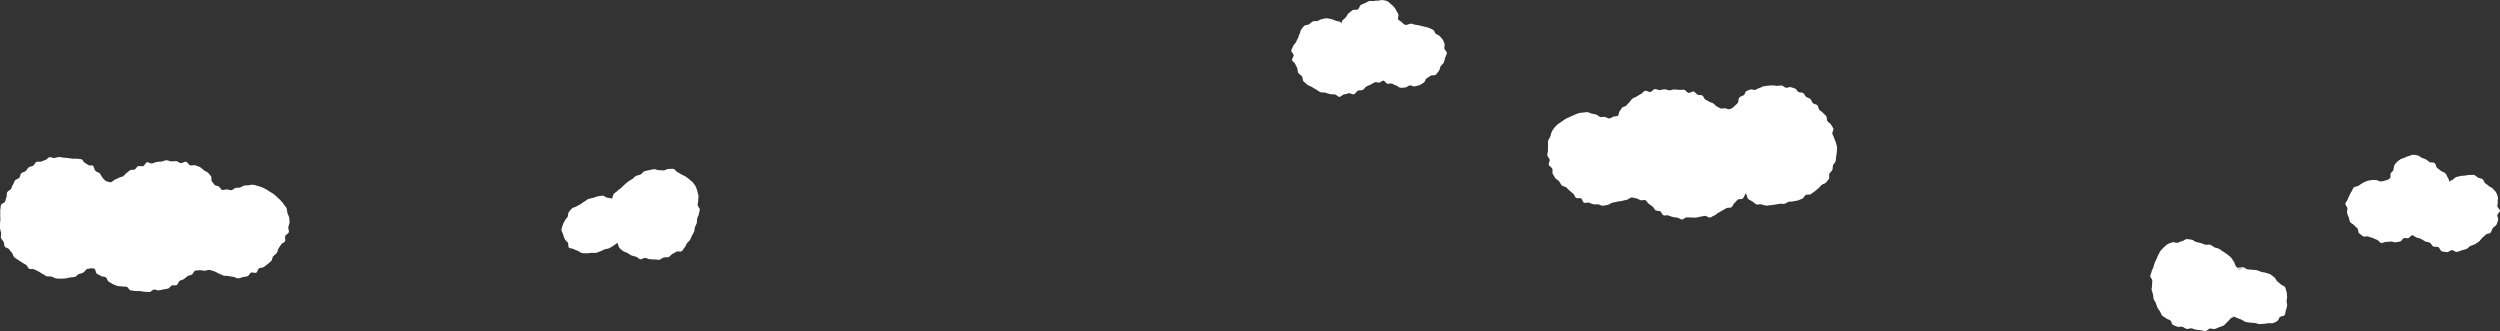 <?xml version="1.0" encoding="UTF-8"?><svg id="_レイヤー_2" xmlns="http://www.w3.org/2000/svg" viewBox="0 0 2545.09 337.13"><rect x="0" y="0" width="2545.09" height="337.13" fill="#333333" stroke="none"/><defs><style>.cls-1{fill:#fff;}</style></defs><g id="_レイヤー_1-2"><path class="cls-1" d="M1647.08,117.79c-1.17.93-3.12.47-4.65.97-1.32.43-2.59,1.83-4.29,1.83-1.58,0-2.95-1.34-4.4-1.6-1.52-.27-3.26.52-4.69.08s-2.56-1.96-3.99-2.45-3.05-.47-4.51-.88-2.85-1.33-4.38-1.52-3.04.25-4.62.39c-1.42.12-2.99.16-4.55.62-1.43.42-2.92,1.17-4.49,1.82-1.43.59-2.95,1.2-4.42,1.95s-2.99,1.25-4.38,2.09-2.69,1.85-3.98,2.78-2.87,1.7-4.05,2.74c-1.25,1.09-2.39,2.38-3.41,3.54-1.11,1.27-1.87,2.84-2.61,4.16-.82,1.45-.81,3.26-1.41,4.73s-1.82,2.84-2.23,4.39.12,3.33-.08,4.93-.09,3.17-.07,4.79-.84,3.28-.63,4.9,2,2.86,2.39,4.45-1.47,3.82-.92,5.36,2.91,2.33,3.6,3.82-.39,3.87.42,5.29,1.62,2.94,2.53,4.3,2.94,1.95,3.94,3.23,1.55,3,2.63,4.2,3.62,1.03,4.78,2.15,2.21,2.32,3.44,3.37,2.29,2.05,3.55,3.01,1.49,3.28,2.8,4.17,3.79-.19,5.15.59,1.6,3.72,3.01,4.38,3.65-.59,5.12-.08,2.8,1.34,4.33,1.67,3.07-.08,4.64.03c1.72.13,3.36,1.59,5.01,1.43s3.4-.45,5.04-.82,3.02-1.72,4.64-2.22,3.36-.52,4.97-1.06,3.41-.35,5.03-.83,3.21-.77,4.86-1.11,3.06-2.21,4.76-2.33c1.65-.12,3.25.68,4.72.89,1.59.23,2.84,1.29,4.28,1.83s3.84-.67,5.19.12,2.09,2.65,3.36,3.58,2.59,1.77,3.83,2.73,1.73,2.89,2.99,3.82,3.56.3,4.89,1.13,1.73,3.36,3.17,4,3.5-.35,5.04.14,2.86,1.28,4.44,1.62,3.09.45,4.68.67,3.01,1.73,4.6,1.84,3.24-2.15,4.83-2.12,3.1.17,4.68.11,3.15.3,4.72.16,3.07-.78,4.62-.99,3.09-.53,4.62-.81,3.71,2.05,5.21,1.7c1.58-.38,2.94-1.66,4.41-2.1,1.48-.44,2.58-2.1,4.09-2.76,1.43-.62,2.67-1.59,4.1-2.37s2.76-1.46,4.13-2.32,3.83,0,5.15-.91,1.62-3.26,2.9-4.21,2.1-2.51,3.34-3.49,4.03-.15,5.24-1.14c1.28-1.05,2.01-4.3,3.18-5.29.99,1.3,1.17,4.6,2.31,5.65s2.91,1.68,4.25,2.52,2.53,2.33,4.01,2.95,3.52-.34,5.08.05,3,1.05,4.61,1.24,3.17-.42,4.78-.4,3.07-.49,4.68-.61,3.02-.59,4.61-.84,3.24.41,4.81.05,2.81-1.61,4.34-2.06,3.31.05,4.82-.48,3.29-.33,4.76-.94,3.02-1.14,4.45-1.82,2.06-2.98,3.45-3.73,3.74.07,5.08-.75,2.61-1.96,3.89-2.85,2.51-2.07,3.73-3.04c1.29-1.02,2.2-2.42,3.33-3.46,1.22-1.12,3.43-1.26,4.45-2.4,1.12-1.25,2.23-2.64,3.07-3.88.9-1.34-.28-3.94.48-5.3s2.34-2.35,2.97-3.78.24-3.26.72-4.75,2.33-2.63,2.67-4.16.35-3.19.54-4.76.62-3.16.66-4.74.32-3.23.22-4.81-.96-3.12-1.2-4.69-1.36-2.93-1.72-4.48-1.36-2.82-1.84-4.34,1.62-3.94,1.03-5.42-1.8-2.75-2.49-4.18-2.88-2.06-3.66-3.45-.22-3.56-1.08-4.9-2.45-2.19-3.38-3.47-2.68-1.89-3.69-3.12-.9-3.4-1.97-4.56-3.42-1.06-4.56-2.16-1.37-3.15-2.56-4.19-3.04-1.26-4.29-2.23-1.75-2.96-3.05-3.86c-1.29-.88-3.39-.31-4.76-1.04s-2.01-2.96-3.44-3.54-2.99-.98-4.48-1.41-3.37.92-4.89.62-2.77-2.12-4.31-2.29-3.13.43-4.68.39-3.09-.56-4.64-.5-3.11.1-4.65.27-3.09.39-4.61.66-2.85,1.48-4.35,1.84-2.58,1.35-3.96,1.81-3.5-1-4.83-.41-2.95.89-4.22,1.63-1.39,3.21-2.58,4.1c-1.04.78-3.44.98-4.72,2.62-1.01,1.3-.48,3.97-1.55,5.39s-2.74,2.52-3.83,3.69c-1.46,1.58-3.25,2.35-4.54,2.62-1.43.3-2.75-.69-4.3-.96-1.41-.25-3.21.75-4.67.15-1.34-.54-2.7-1.34-4.06-2.09s-2.17-2.2-3.46-3.02-2.99-.93-4.24-1.76-2.73-1.41-3.95-2.22c-1.32-.87-1.61-3.28-2.84-4-1.41-.83-3.47-.25-4.72-.76-1.51-.61-2.51-2.82-4.08-3.32s-3.88,1.71-5.48,1.33-2.74-2.85-4.37-3.13-3.38.28-5.02.09-3.27-.31-4.91-.41-3.3.94-4.94.91-3.28-1.15-4.91-1.09-3.25.71-4.88.84-3.46-1.24-5.07-1.04c-1.68.21-2.97,2.64-4.59,2.96s-3.88-1.69-5.46-1.22-2.68,2.63-4.21,3.26-2.79,1.74-4.24,2.56-3.07,1.25-4.42,2.25-2,2.61-3.22,3.8c-1.07,1.04-2.05,1.95-2.94,3.12s-3.58,1.09-4.41,2.29-1.54,2.46-2.45,3.58-.57,3.55-1.72,4.46Z"/><path class="cls-1" d="M222.88,189.93c1.17.93,1.82,2.89,3.35,3.39,1.32.43,3.03-.48,4.73-.48,1.58,0,3.21,1.03,4.65.77,1.52-.27,2.71-1.84,4.14-2.28s3.22.05,4.65-.45,2.69-1.5,4.15-1.91,2.99-.15,4.52-.34,2.87-.72,4.45-.58c1.42.12,2.81.62,4.37,1.08,1.43.42,3,.77,4.58,1.42,1.43.59,2.85,1.33,4.33,2.08s2.65,1.75,4.04,2.59,2.77,1.59,4.06,2.52,2.32,2.2,3.51,3.24c1.25,1.09,2.42,2.08,3.44,3.24,1.11,1.27,2.27,2.31,3.02,3.63.82,1.45,2.25,2.57,2.85,4.05s.46,3.32.86,4.87,1.55,3.06,1.75,4.66.48,3.33.47,4.95-1.1,3.22-1.31,4.84c-.21,1.61.97,3.55.58,5.14-.39,1.57-3.19,2.44-3.74,3.98s.58,3.73-.1,5.21-3.24,1.96-4.05,3.38-1.71,2.65-2.62,4c-.91,1.35-.8,3.38-1.8,4.66-1.01,1.28-2.56,2.07-3.65,3.27s-.83,3.75-1.99,4.88c-1.18,1.14-2.56,2.15-3.79,3.2s-2.51,1.93-3.77,2.9-3.53.45-4.84,1.33-1.47,3.61-2.83,4.39-3.91-.69-5.33-.03c-1.43.67-2.11,3.12-3.58,3.64s-3.19.56-4.72.9-3.1,1.22-4.67,1.33c-1.72.13-3.44-1.42-5.09-1.58s-3.29-.47-4.93-.84-3.5.05-5.12-.45-3.05-1.54-4.65-2.07-2.99-1.77-4.61-2.25-3.28-1.07-4.93-1.42-3.55,1.01-5.24.88c-1.65-.12-3.16-.8-4.63-.58-1.59.23-3.35-.02-4.79.52s-1.9,3.16-3.25,3.94-3.19.65-4.46,1.58c-1.26.91-2.4,1.98-3.64,2.95s-3.19.96-4.44,1.9-1.5,3.36-2.83,4.19-3.64-.21-5.08.43-2.3,2.73-3.84,3.21-3.17.47-4.74.81-3.08.76-4.67.98-3.25-.97-4.85-.85-3.06,2.51-4.66,2.53-3.23-.16-4.82-.22-3.19-.62-4.76-.75-3.27.16-4.82-.05-3.23-.4-4.77-.68-2.58-3.29-4.08-3.65c-1.58-.38-3.29.09-4.76-.34-1.48-.44-3.39.1-4.9-.56-1.43-.62-3.07-1.07-4.51-1.84s-2.78-1.65-4.16-2.51c-1.35-.84-1.55-3.45-2.87-4.36s-3.62-.44-4.89-1.39-3.03-1.38-4.27-2.36-1.03-3.89-2.24-4.88c-1.28-1.05-3.02.15-4.19-.84-.99,1.3-2.96.35-4.11,1.4s-2,2.43-3.33,3.28c-1.35.85-2.99.83-4.47,1.44s-2.42,2.55-3.98,2.94-3.18.29-4.78.48-3.13,1-4.75,1.02-3.26.41-4.87.29-3.28-.03-4.87-.28-3-1.5-4.57-1.86-3.36.1-4.9-.35-2.77-1.93-4.27-2.46-2.68-1.88-4.15-2.49-2.84-1.39-4.28-2.07-3.68.15-5.07-.6-1.87-3.2-3.21-4.02-2.83-1.47-4.12-2.37-2.73-1.68-3.95-2.65c-1.29-1.02-2.8-1.69-3.94-2.73-1.22-1.12-1.25-3.25-2.27-4.39-1.12-1.25-1.99-2.37-2.83-3.61-.9-1.34-3.75-1.44-4.5-2.8s-.63-3.31-1.25-4.74c-.64-1.47-2.18-2.64-2.66-4.13s.5-3.47.16-5.01c-.35-1.56-.88-3.05-1.07-4.61-.19-1.58,0-3.15-.04-4.74s.3-3.11.4-4.69-.42-3.19-.18-4.76c.24-1.56-.28-3.31.08-4.85s.21-3.31.69-4.83,3.65-2.05,4.24-3.53c.59-1.47.65-3.09,1.34-4.52s-.05-3.6.73-4.98,2.97-1.91,3.83-3.24,1.07-3.08,2.01-4.36,1.14-3.17,2.15-4.39,3.2-1.43,4.28-2.6.95-3.54,2.09-4.64,3.25-1.2,4.45-2.23,1.82-2.83,3.07-3.79,3.33-.85,4.63-1.74c1.29-.88,1.84-3.05,3.2-3.78s3.55.19,4.98-.39,2.81-1.19,4.3-1.63,2.62-2.52,4.14-2.82,3.34,1.07,4.88.9,3.04-.98,4.59-1.03,3.11.49,4.66.56,3.08.27,4.62.44,3.07.39,4.59.66,3.25-.3,4.75.06,3.11.14,4.48.59,2.03,2.97,3.37,3.56,2.34,1.61,3.61,2.34,3.56-.15,4.75.74c1.04.78,1.05,3.38,2.32,5.02,1.01,1.3,3.67,1.52,4.75,2.93s1.69,3.19,2.79,4.37c1.46,1.58,2.52,3.12,3.8,3.39,1.43.3,3.13,1.23,4.68.96,1.41-.25,2.5-2.14,3.97-2.73,1.34-.54,2.71-1.09,4.08-1.83s3.02-.77,4.31-1.59,2.08-2.34,3.33-3.18,2.34-2,3.57-2.81c1.32-.87,3.57-.1,4.8-.82,1.41-.83,2.05-2.83,3.3-3.34,1.51-.61,3.61.49,5.18,0s2.4-3.57,4.01-3.95,3.65,1.43,5.28,1.14,3.1-1.31,4.73-1.5,3.26-.35,4.9-.46,3.27-1.26,4.9-1.29,3.3,1.14,4.94,1.19,3.33-.42,4.96-.29,3.12,1.83,4.73,2.03c1.68.21,3.68-1.71,5.3-1.38s2.67,3.13,4.26,3.6,3.7-.59,5.23.05,3.3.98,4.76,1.8,2.62,2.18,3.97,3.19,3.17,1.51,4.39,2.7c1.07,1.04,1.99,2.39,2.88,3.56.9,1.19-.1,3.73.73,4.93s1.87,2.44,2.78,3.57,3.33.94,4.47,1.85Z"/><path class="cls-1" d="M627.63,202.18c-1.47-.54-2.99.15-4.6-.16s-3-.63-4.64-.72-3.22-2.21-4.85-2.11-3.29.42-4.89.67-3.12,1.13-4.68,1.53-3.26.55-4.78,1.09-2.71,1.98-4.17,2.65-2.57,1.99-3.96,2.78-2.94,1.32-4.23,2.24-3.45.95-4.62,2.02-2.11,2.62-3.14,3.83c-1.06,1.24-.47,3.61-1.31,4.96-.85,1.38-2.19,2.34-2.78,3.83s-1.82,2.8-2.11,4.39-1.27,3.25-1.23,4.89,1.31,3.15,1.67,4.78c.33,1.51,1.02,2.98,1.65,4.54.61,1.52,2.26,2.27,3.08,3.52.89,1.34.06,4.09,1.16,5.14,1.15,1.08,3.47.74,4.81,1.53s2.73,1.26,4.22,1.77,2.69,1.97,4.25,2.23,3.15.27,4.73.33,3.12-.4,4.69-.51,3.2.3,4.75.04,2.96-1.22,4.47-1.6,2.81-1.47,4.27-1.97,3.17-.46,4.58-1.06,2.71-1.64,4.03-2.35c1.44-.77,3.31-2.45,4.53-3.29.84,1.38,1.13,4.21,2.19,5.39s2.48,2.09,3.74,3.08,3.02,1.13,4.42,1.93,2.54,1.88,4.04,2.49,3.02.83,4.58,1.28,2.75,2.3,4.34,2.58,3.41-1.53,5.02-1.39,3.09,1.33,4.69,1.34,3.23.4,4.83.29,3.35.51,4.92.27,2.93-1.98,4.48-2.34,3.38.09,4.89-.39,2.46-2.62,3.91-3.23,2.72-1.53,4.1-2.28,4.1.45,5.37-.46c1.33-.95,1.94-2.88,3.07-3.97s1.29-2.9,2.27-4.16c.93-1.19,2.26-2.08,3.1-3.44s1.21-2.8,1.91-4.22c.68-1.37,1.66-2.6,2.24-4.06s.38-3.09.85-4.59,1.47-2.76,1.84-4.28.18-3.09.44-4.63,1.56-2.91,1.71-4.45.85-3.1.9-4.65c.05-1.56-2.07-3.09-2.14-4.63-.07-1.57.76-3.13.57-4.66s.59-3.29.26-4.8c-.34-1.54-.66-3.15-1.15-4.61s-.85-3.17-1.51-4.55-1.93-2.65-2.78-3.93-2.47-2.08-3.53-3.2c-1.14-1.21-2.57-1.98-3.84-2.97s-2.86-1.4-4.27-2.19-2.62-1.82-4.14-2.4-2.54-2.96-4.14-3.34-3.44.13-5.07-.06-3.31,1.58-4.95,1.57-3.16-.39-4.8-.25-3.45-1.32-5.06-1.04-3.28.54-4.87.95-3.29.63-4.84,1.16-2.5,2.68-4,3.31-3.22.77-4.68,1.5-2.42,2.33-3.82,3.16c-1.41.84-2.8,1.6-4.12,2.53s-2.43,2.11-3.67,3.14-2.3,2.21-3.45,3.34-2.79,1.79-3.82,3.02-2.94,1.92-3.83,3.25c-.92,1.38-.99,3.61-1.69,5.04-2.3-.19-4.96-.38-3.6-.36.59.01,1.83.2,4.16.4,1.14.1,2.37-.61,4.05-.44Z"/><path class="cls-1" d="M2273.84,274.95c1.47-.54,3.06-2.08,4.68-2.39s3.29-.34,4.92-.43,3.16,2.05,4.79,2.15,3.08.13,4.68.38,3.18.03,4.75.43,2.92,1.18,4.44,1.72,3.3.29,4.76.95,3.23.82,4.62,1.61,2.58,2.03,3.88,2.95,1.71,2.95,2.89,4.01,2.56,1.86,3.59,3.07,3.55,1.46,4.38,2.81.97,3.28,1.55,4.77.25,3.26.54,4.85-.45,3.06-.49,4.7.86,3.15.5,4.77c-.33,1.51-.58,3.1-1.21,4.66s-.41,3.53-1.24,4.77c-.89,1.34-3.74.98-4.84,2.02s-1.33,3.29-2.67,4.08-2.79,1.6-4.28,2.12-3.25-.21-4.81.05-3,.55-4.58.6-3.09.44-4.66.32-3-.91-4.54-1.17-3.18.05-4.69-.34-3.24-.2-4.71-.7-2.76-1.69-4.17-2.3-3.06-1-4.39-1.71c-1.44-.77-2.24-.72-3.47-1.56-.84,1.38-2.46,1.11-3.52,2.3s-1.98,2.48-3.23,3.48-2.12,2.63-3.52,3.43-3.08,1.09-4.57,1.7-2.93,1.4-4.48,1.84-3.41-.73-5-.44-2.88,2.51-4.48,2.65-3.27-.91-4.88-.9-3.16-.49-4.75-.61-3.03-1.09-4.6-1.33-3.39.91-4.94.55-2.85-1.66-4.35-2.14-3.63.54-5.09-.07-3.16-1.11-4.54-1.86-1.48-3.71-2.75-4.62-3.19-1.06-4.31-2.14-2.96-1.53-3.95-2.79-1.38-2.87-2.21-4.22-1.89-2.52-2.6-3.95-.96-2.99-1.54-4.46-1.79-2.7-2.26-4.2-.28-3.19-.64-4.71-1.17-2.97-1.43-4.51.62-3.24.46-4.79.33-3.11.28-4.66-2.15-3.15-2.09-4.7,1.16-3.11,1.35-4.63,1.5-2.9,1.83-4.4.83-2.93,1.32-4.39,1.31-2.72,1.97-4.1.96-2.9,1.82-4.18,1.21-2.96,2.28-4.09c1.14-1.21,2.13-2.62,3.39-3.6s2.46-2.41,3.88-3.2,3.19-1.15,4.72-1.73,3.61.85,5.2.47,2.93-1.43,4.56-1.61,3.16-2.14,4.8-2.16,3.33.49,4.97.64,3.01,2.02,4.63,2.31,3.1.7,4.69,1.11,2.99,1.1,4.54,1.62,3.64-.49,5.15.14,2.75,1.86,4.21,2.59,3.37.72,4.76,1.55,2.77,1.85,4.09,2.78,2.87,1.75,4.11,2.78,2.68,2.07,3.83,3.2,1.8,2.92,2.83,4.15,1.15,3.23,2.04,4.56,2.49,1.98,3.19,3.42c2.3-.19,4.57-.74,3.22-.71-.59.01-1.94,0-4.27.19-1.14.1-2.7,1.07-4.38,1.23Z"/><path class="cls-1" d="M1368.19,25.36c-1.29-.98-2.5-2.28-3.81-3.03-1.4-.8-3.33-.73-4.74-1.28-1.49-.59-3.01-1.37-4.5-1.69s-3.24-.67-4.78-.75-3.22.71-4.76.89-2.86,1.44-4.36,1.87-3.36-.16-4.79.49-2.44,2.06-3.76,2.91-3.65.43-4.85,1.45-2.04,2.59-3.09,3.75c-1.05,1.15-.86,3.33-1.77,4.61s-.91,2.95-1.64,4.33c-.73,1.38-1.44,2.57-2,4.04-.55,1.46-2.48,2.43-2.84,3.95-.35,1.52-1.76,2.98-1.91,4.54s2.37,3.18,2.44,4.76-1.97,3.34-1.68,4.9,2.73,2.48,3.24,3.99,1.26,2.65,1.97,4.08c.73,1.47.23,3.58,1.15,4.98s2.57,2.16,3.63,3.45.52,4.03,1.7,5.21c1.17,1.16,2.52,2.34,3.8,3.4s3.23,1.36,4.6,2.3c1.36.94,2.87,1.73,4.31,2.54s2.75,2.03,4.25,2.72c1.51.69,3.57.06,5.13.6s3.11,1.03,4.71,1.42,3.29.04,4.92.26,3.15,2.54,4.79,2.56,3.2-2.36,4.84-2.55,3.02-.69,4.57-1.13,4.07,1.65,5.57,1.01,2.35-2.82,3.8-3.58,3.71-.1,5.14-.91,2.24-2.69,3.68-3.48c1.44-.79,3.02-1.25,4.5-1.95,1.55-.74,2.67-1.78,3.89-2.21,1.68-.6,3.18.41,4.44.3,1.62-.14,3.18-2.41,4.61-1.98,1.29.38,2.12,2.45,3.68,3.09,1.22.5,3.2-.67,4.8-.12,1.26.44,2.43,1.39,4.04,1.81,1.54.4,2.86,2.26,4.49,2.4s3.3-.13,4.93-.21,2.98-1.87,4.59-2.15,3.61,1.41,5.17.96,3.32-.59,4.83-1.18,2.82-1.83,4.26-2.56,1.63-3.58,2.99-4.44,2.67-1.57,3.94-2.56,4.26-.02,5.41-1.13c1.17-1.13,2.12-2.64,3.14-3.87s.94-3.37,1.79-4.72c.86-1.38,2.5-2.37,3.14-3.84s1.02-3.17,1.4-4.73,1.66-3.2,1.74-4.82-2.31-3.16-2.55-4.78c-.22-1.55.65-3.29.17-4.71-.49-1.47-1.14-2.94-1.87-4.26s-2.05-2.35-3.01-3.53-2.84-1.36-3.98-2.37c-1.14-1.01-1.35-3.13-2.63-3.97s-2.8-1.27-4.18-1.93-2.93-.77-4.39-1.24-2.87-.83-4.37-1.11-2.94-.74-4.46-.82c-2.09-.11-3.9-1.4-5.38-1.27-2.13.18-3.65,1.56-5.17,1.3s-2.59-1.19-4.2-2.89c-.92-.97-3.13-1.59-3.65-3.09-.45-1.3.77-3.27.34-4.71-.41-1.39-1.51-2.53-2.11-3.85s-1.2-2.53-2.23-3.57c-1.14-1.15-2.14-2.3-3.34-3.15-1.31-.93-2.34-2.34-3.71-2.94-1.45-.64-3.12-.78-4.61-1.07s-3.1.5-4.64.53-2.96.06-4.49.38-3.31-.42-4.78.13-2.81,1.39-4.2,2.11-3.04,1.02-4.35,1.88c-.83.55-1.13,3.26-2.9,4.48-1.23.84-4.08-.25-5.48.8-1.29.96-2.65,2.07-3.9,3.12s-1.81,3.14-2.89,4.24c-1.31,1.34-3.02,2.38-3.67,3.59-.95,1.78.46,2.96,1.89,4.05Z"/><path class="cls-1" d="M2492.71,185.22c1.29-.98,2.7-1.4,4.01-2.15,1.4-.8,2.29-2.23,3.71-2.78,1.49-.59,2.98-.71,4.47-1.04s2.97-.42,4.51-.5,3.07-.76,4.61-.58,3.33-.46,4.83-.04,2.59,2.1,4.01,2.75,3.15.73,4.47,1.58,1.49,3.11,2.69,4.13,2.59,1.6,3.65,2.76,3.2,1.42,4.1,2.7,2.53,2.27,3.27,3.66,1.32,3.04,1.87,4.5-.46,3.49-.11,5.01-.54,3.14-.39,4.71,2.75,3.04,2.68,4.61-2.47,2.86-2.76,4.41,1.37,3.57.86,5.08-.91,3.15-1.62,4.58c-.73,1.47-2.88,2.24-3.79,3.64s-1.2,3.26-2.26,4.55-3.8.96-4.98,2.14-2.27,2.21-3.55,3.28-1.96,2.75-3.33,3.69-2.67,1.91-4.11,2.72-3.09,1.11-4.6,1.79-2.54,2.55-4.09,3.09-3.22,1-4.82,1.39-3.21,1.35-4.84,1.57-3.47-1.86-5.11-1.83-3.45,2.24-5.08,2.05-3.51-.36-5.07-.8-2.18-3.68-3.69-4.32-3.62.09-5.07-.67-2.06-3.03-3.49-3.84-3.46-.56-4.89-1.35-2.76-1.87-4.24-2.57c-1.55-.74-3.15-.84-4.36-1.27-1.68-.6-2.99-2.25-4.25-2.36-1.62-.14-2.81,2.53-4.24,2.95-1.29.38-3.11-.56-4.68.08-1.22.5-1.95,2.77-3.56,3.32-1.26.44-2.92.36-4.53.78-1.54.4-3.4-.92-5.03-.77s-3.09.46-4.73.38-3.4,1.34-5.01,1.06-2.68-2.68-4.24-3.13-2.81-1.34-4.32-1.93-3.1-.68-4.54-1.41-4.04.52-5.4-.34-2.7-2.01-3.97-3-.74-4.08-1.9-5.19-2.42-1.98-3.44-3.21-3.02-1.76-3.87-3.11-.74-3.24-1.37-4.7-1.3-2.86-1.68-4.42.43-3.11.35-4.73-2.33-3.23-2.09-4.86c.22-1.55,1.81-2.77,2.28-4.18s1.09-2.78,1.83-4.1,1.17-2.85,2.12-4.03,1.21-3.21,2.35-4.23,3.36-.74,4.64-1.57,2.42-1.88,3.81-2.53,2.67-1.65,4.12-2.12,3-.85,4.5-1.12,3.11-.17,4.62-.25c2.09-.11,3.72,1.38,5.2,1.51,2.13.18,3.86-.73,5.38-.99s3.09-.77,4.7-2.47c.92-.97-.05-3,.47-4.5.45-1.3,2.43-2.19,2.85-3.63s.21-3.05.81-4.36,1.54-2.61,2.58-3.65c1.14-1.15,2.49-2,3.68-2.85,1.31-.93,2.95-1.05,4.31-1.65,1.45-.64,2.71-1.41,4.2-1.71s3.01-1.36,4.56-1.33,3.15.35,4.68.67,2.62,1.9,4.1,2.44,2.85.93,4.25,1.65,2.31,1.96,3.62,2.82c.83.55,3.48-.25,5.26.97,1.23.84,1.12,3.87,2.52,4.91,1.29.96,2.58,1.9,3.84,2.94s3.29,1.28,4.37,2.38c1.31,1.34,1.72,2.92,2.37,4.13.95,1.78,2.42,3.71.99,4.8Z"/></g></svg>